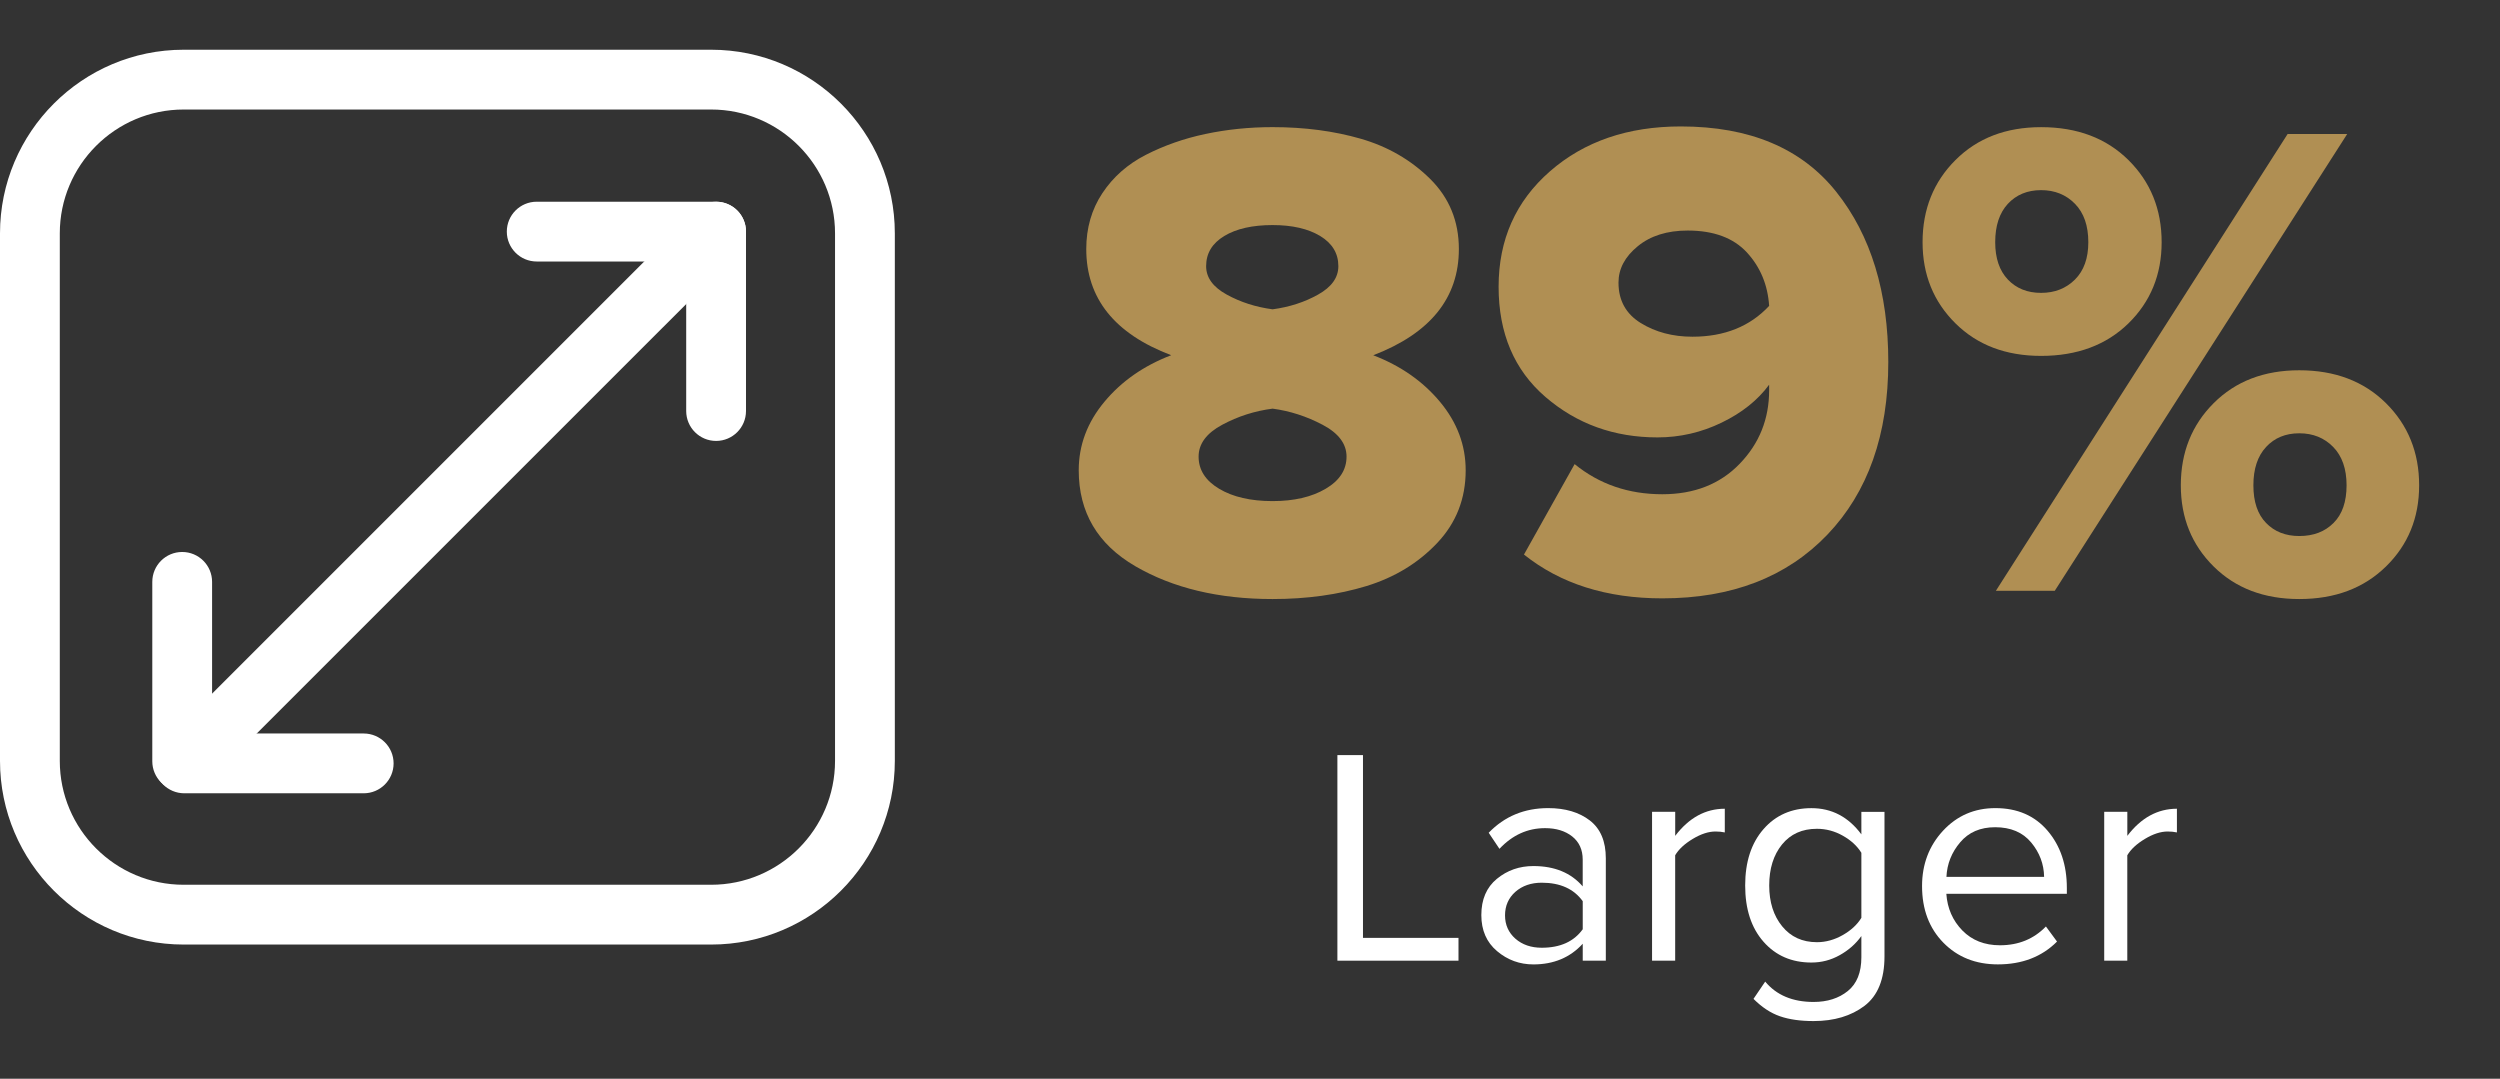 <?xml version="1.0" encoding="UTF-8"?> <svg xmlns="http://www.w3.org/2000/svg" xmlns:xlink="http://www.w3.org/1999/xlink" version="1.1" id="Layer_1" x="0px" y="0px" viewBox="0 0 73 31.5" style="enable-background:new 0 0 73 31.5;" xml:space="preserve"><rect x="0" y="0" width="73" height="31.5" fill="#333333" stroke="none"/> <style type="text/css"> .st0{fill:#FFFFFF;} .st1{fill:#B08F53;} </style> <g> <path class="st0" d="M5.363,3.198c-1.995,0-3.617,1.622-3.617,3.617V22.218 c0,1.994,1.622,3.617,3.617,3.617h15.403c1.994,0,3.617-1.623,3.617-3.617V6.815 c0-1.995-1.623-3.617-3.617-3.617H5.363z M20.766,27.581H5.363 c-2.957,0-5.363-2.406-5.363-5.363V6.815c0-2.957,2.406-5.363,5.363-5.363h15.403 c2.957,0,5.363,2.406,5.363,5.363V22.218C26.129,25.175,23.723,27.581,20.766,27.581"></path> <path class="st0" d="M5.463,23.091c-0.223,0-0.447-0.085-0.617-0.256 c-0.341-0.341-0.341-0.893,0-1.234L20.25,6.197c0.341-0.341,0.893-0.341,1.234,0 c0.341,0.341,0.341,0.894,0,1.235L6.08,22.835 C5.91,23.006,5.686,23.091,5.463,23.091"></path> <path class="st0" d="M20.91,12.875c-0.482,0-0.873-0.391-0.873-0.873V6.764 c0-0.483,0.391-0.873,0.873-0.873c0.482,0,0.873,0.39,0.873,0.873v5.238 C21.783,12.484,21.392,12.875,20.91,12.875"></path> <path class="st0" d="M5.32,23.102c-0.482,0-0.873-0.391-0.873-0.873v-5.238 c0-0.483,0.391-0.873,0.873-0.873s0.873,0.39,0.873,0.873v5.238 C6.193,22.711,5.802,23.102,5.32,23.102"></path> <path class="st0" d="M10.62,23.164H5.382c-0.483,0-0.873-0.391-0.873-0.873 s0.39-0.873,0.873-0.873h5.238c0.482,0,0.873,0.391,0.873,0.873 S11.102,23.164,10.62,23.164"></path> <path class="st0" d="M20.91,7.636h-5.238c-0.483,0-0.873-0.391-0.873-0.873 s0.39-0.873,0.873-0.873h5.238c0.482,0,0.873,0.391,0.873,0.873 S21.392,7.636,20.91,7.636"></path> </g> <g> <path class="st1" d="M37.16,17.492c-1.574,0-2.911-0.32-4.011-0.96 c-1.1-0.641-1.65-1.573-1.65-2.8c0-0.733,0.25-1.4,0.75-2 c0.5-0.601,1.15-1.054,1.95-1.36c-1.654-0.627-2.48-1.66-2.48-3.101 c0-0.612,0.156-1.156,0.47-1.63c0.313-0.473,0.737-0.847,1.27-1.12 c0.533-0.272,1.113-0.477,1.74-0.609c0.626-0.133,1.28-0.2,1.96-0.2 c0.933,0,1.793,0.113,2.579,0.34c0.786,0.228,1.46,0.617,2.021,1.17 c0.56,0.554,0.84,1.237,0.84,2.05c0,1.428-0.834,2.461-2.5,3.101 c0.8,0.307,1.449,0.76,1.949,1.36c0.5,0.6,0.75,1.267,0.75,2 c0,0.826-0.276,1.533-0.829,2.119c-0.554,0.587-1.243,1.007-2.07,1.261 C39.072,17.365,38.16,17.492,37.16,17.492z M37.16,14.632 c0.626,0,1.143-0.12,1.549-0.36c0.407-0.239,0.61-0.553,0.61-0.939 c0-0.373-0.233-0.684-0.7-0.93c-0.467-0.247-0.953-0.403-1.459-0.471 c-0.521,0.067-1.011,0.224-1.471,0.471c-0.46,0.246-0.69,0.557-0.69,0.93 c0,0.387,0.2,0.7,0.6,0.939C36,14.512,36.52,14.632,37.16,14.632z M37.16,9.032c0.492-0.066,0.936-0.21,1.329-0.431 c0.394-0.22,0.591-0.496,0.591-0.83c0-0.373-0.178-0.666-0.531-0.88 c-0.353-0.213-0.816-0.319-1.389-0.319c-0.587,0-1.058,0.106-1.411,0.319 c-0.354,0.214-0.53,0.507-0.53,0.88c0,0.334,0.2,0.61,0.6,0.83 C36.22,8.822,36.666,8.966,37.16,9.032z"></path> <path class="st1" d="M48.539,17.472c-1.627,0-2.973-0.427-4.039-1.279l1.479-2.641 c0.72,0.587,1.573,0.88,2.56,0.88c0.934,0,1.688-0.296,2.26-0.89 c0.574-0.593,0.86-1.31,0.86-2.15v-0.159 c-0.333,0.453-0.797,0.823-1.39,1.109c-0.594,0.287-1.217,0.43-1.87,0.43 c-1.267,0-2.356-0.393-3.271-1.18c-0.913-0.786-1.369-1.859-1.369-3.22 c0-1.373,0.5-2.497,1.5-3.37s2.273-1.31,3.82-1.31 c2.012,0,3.525,0.637,4.539,1.909c1.014,1.273,1.52,2.931,1.52,4.971 c0,2.12-0.593,3.8-1.779,5.04C52.172,16.852,50.566,17.472,48.539,17.472z M49.42,9.832c0.933,0,1.68-0.3,2.239-0.9 c-0.04-0.613-0.257-1.133-0.649-1.56c-0.395-0.427-0.971-0.64-1.73-0.64 c-0.6,0-1.087,0.153-1.46,0.46c-0.374,0.307-0.56,0.659-0.56,1.06 c0,0.52,0.217,0.913,0.649,1.18C48.342,9.699,48.846,9.832,49.42,9.832z"></path> <path class="st1" d="M59.6,10.392c-1.027,0-1.86-0.316-2.5-0.949 c-0.641-0.634-0.961-1.424-0.961-2.37c0-0.96,0.32-1.761,0.961-2.4 c0.64-0.64,1.473-0.96,2.5-0.96c1.053,0,1.902,0.32,2.55,0.96 c0.646,0.64,0.97,1.44,0.97,2.4c0,0.946-0.323,1.736-0.97,2.37 C61.502,10.075,60.652,10.392,59.6,10.392z M58.629,8.162 c0.247,0.26,0.57,0.39,0.971,0.39c0.399,0,0.729-0.13,0.99-0.39 c0.26-0.26,0.389-0.623,0.389-1.09c0-0.48-0.129-0.854-0.389-1.12 c-0.261-0.267-0.591-0.4-0.99-0.4c-0.4,0-0.724,0.134-0.971,0.4 c-0.246,0.267-0.369,0.64-0.369,1.12C58.26,7.539,58.383,7.902,58.629,8.162z M59.999,17.252h-1.72l8.52-13.34h1.74L59.999,17.252z M67.139,17.492 c-1.026,0-1.859-0.316-2.5-0.95c-0.64-0.633-0.959-1.423-0.959-2.37 c0-0.96,0.319-1.76,0.959-2.4c0.641-0.64,1.474-0.96,2.5-0.96 c1.041,0,1.884,0.32,2.531,0.96c0.646,0.641,0.969,1.44,0.969,2.4 c0,0.947-0.322,1.737-0.969,2.37C69.022,17.176,68.18,17.492,67.139,17.492z M67.139,15.652c0.414,0,0.747-0.127,1-0.381 c0.254-0.253,0.381-0.619,0.381-1.1c0-0.479-0.131-0.854-0.391-1.12 s-0.59-0.399-0.99-0.399c-0.399,0-0.723,0.133-0.969,0.399 c-0.248,0.267-0.371,0.641-0.371,1.12c0,0.48,0.123,0.847,0.371,1.1 C66.416,15.525,66.739,15.652,67.139,15.652z"></path> </g> <g> <path class="st0" d="M42.588,28.052h-3.536v-6.003h0.747v5.337h2.789V28.052z"></path> <path class="st0" d="M46.891,28.052h-0.675v-0.495c-0.366,0.402-0.847,0.604-1.44,0.604 c-0.402,0-0.756-0.129-1.062-0.388c-0.306-0.258-0.459-0.608-0.459-1.053 c0-0.456,0.151-0.809,0.454-1.058s0.658-0.373,1.066-0.373 c0.618,0,1.098,0.197,1.44,0.594v-0.783c0-0.288-0.103-0.513-0.306-0.675 c-0.205-0.162-0.469-0.243-0.793-0.243c-0.51,0-0.953,0.201-1.332,0.604 l-0.314-0.469c0.462-0.479,1.041-0.72,1.736-0.72 c0.498,0,0.904,0.12,1.216,0.36s0.468,0.608,0.468,1.106V28.052z M45.019,27.674c0.54,0,0.938-0.18,1.197-0.54v-0.819 c-0.259-0.359-0.657-0.54-1.197-0.54c-0.312,0-0.568,0.089-0.77,0.266 c-0.2,0.178-0.302,0.407-0.302,0.688c0,0.276,0.102,0.503,0.302,0.68 C44.45,27.585,44.707,27.674,45.019,27.674z"></path> <path class="st0" d="M48.916,28.052h-0.676v-4.347h0.676v0.702 c0.401-0.528,0.885-0.792,1.448-0.792v0.692 c-0.084-0.018-0.174-0.027-0.271-0.027c-0.203,0-0.426,0.072-0.666,0.217 c-0.239,0.144-0.41,0.303-0.512,0.477V28.052z"></path> <path class="st0" d="M52.956,29.815c-0.384,0-0.711-0.046-0.981-0.14 c-0.27-0.093-0.527-0.262-0.773-0.508l0.342-0.504 c0.33,0.396,0.801,0.594,1.413,0.594c0.401,0,0.735-0.106,0.999-0.319 s0.396-0.542,0.396-0.985v-0.621c-0.162,0.228-0.373,0.414-0.631,0.558 c-0.258,0.145-0.533,0.216-0.828,0.216c-0.575,0-1.042-0.202-1.398-0.607 c-0.357-0.405-0.536-0.952-0.536-1.643c0-0.689,0.179-1.238,0.536-1.646 c0.356-0.408,0.823-0.612,1.398-0.612c0.595,0,1.08,0.255,1.459,0.765v-0.656 h0.675v4.221c0,0.666-0.195,1.147-0.585,1.444 C54.051,29.667,53.557,29.815,52.956,29.815z M53.055,27.512 c0.258,0,0.509-0.069,0.752-0.207s0.424-0.306,0.545-0.504v-1.899 c-0.121-0.197-0.301-0.364-0.541-0.499c-0.239-0.135-0.491-0.202-0.756-0.202 c-0.432,0-0.771,0.152-1.021,0.459c-0.248,0.306-0.373,0.705-0.373,1.196 c0,0.486,0.126,0.884,0.378,1.192C52.29,27.357,52.629,27.512,53.055,27.512z"></path> <path class="st0" d="M58.338,28.16c-0.648,0-1.179-0.212-1.593-0.635 s-0.621-0.974-0.621-1.651c0-0.636,0.204-1.175,0.612-1.616 c0.408-0.44,0.918-0.661,1.529-0.661c0.643,0,1.15,0.221,1.525,0.661 c0.375,0.441,0.562,0.998,0.562,1.67v0.171h-3.519 c0.03,0.426,0.187,0.783,0.468,1.071c0.282,0.288,0.648,0.432,1.099,0.432 c0.54,0,0.987-0.183,1.341-0.549l0.324,0.441 C59.622,27.938,59.046,28.16,58.338,28.16z M59.688,25.604 c-0.006-0.372-0.131-0.706-0.377-1.003s-0.598-0.446-1.053-0.446 c-0.433,0-0.773,0.147-1.021,0.441c-0.25,0.294-0.383,0.63-0.401,1.008H59.688z"></path> <path class="st0" d="M62.118,28.052h-0.675v-4.347h0.675v0.702 c0.401-0.528,0.885-0.792,1.448-0.792v0.692 c-0.084-0.018-0.174-0.027-0.27-0.027c-0.203,0-0.426,0.072-0.666,0.217 c-0.24,0.144-0.41,0.303-0.513,0.477V28.052z"></path> </g> </svg> 